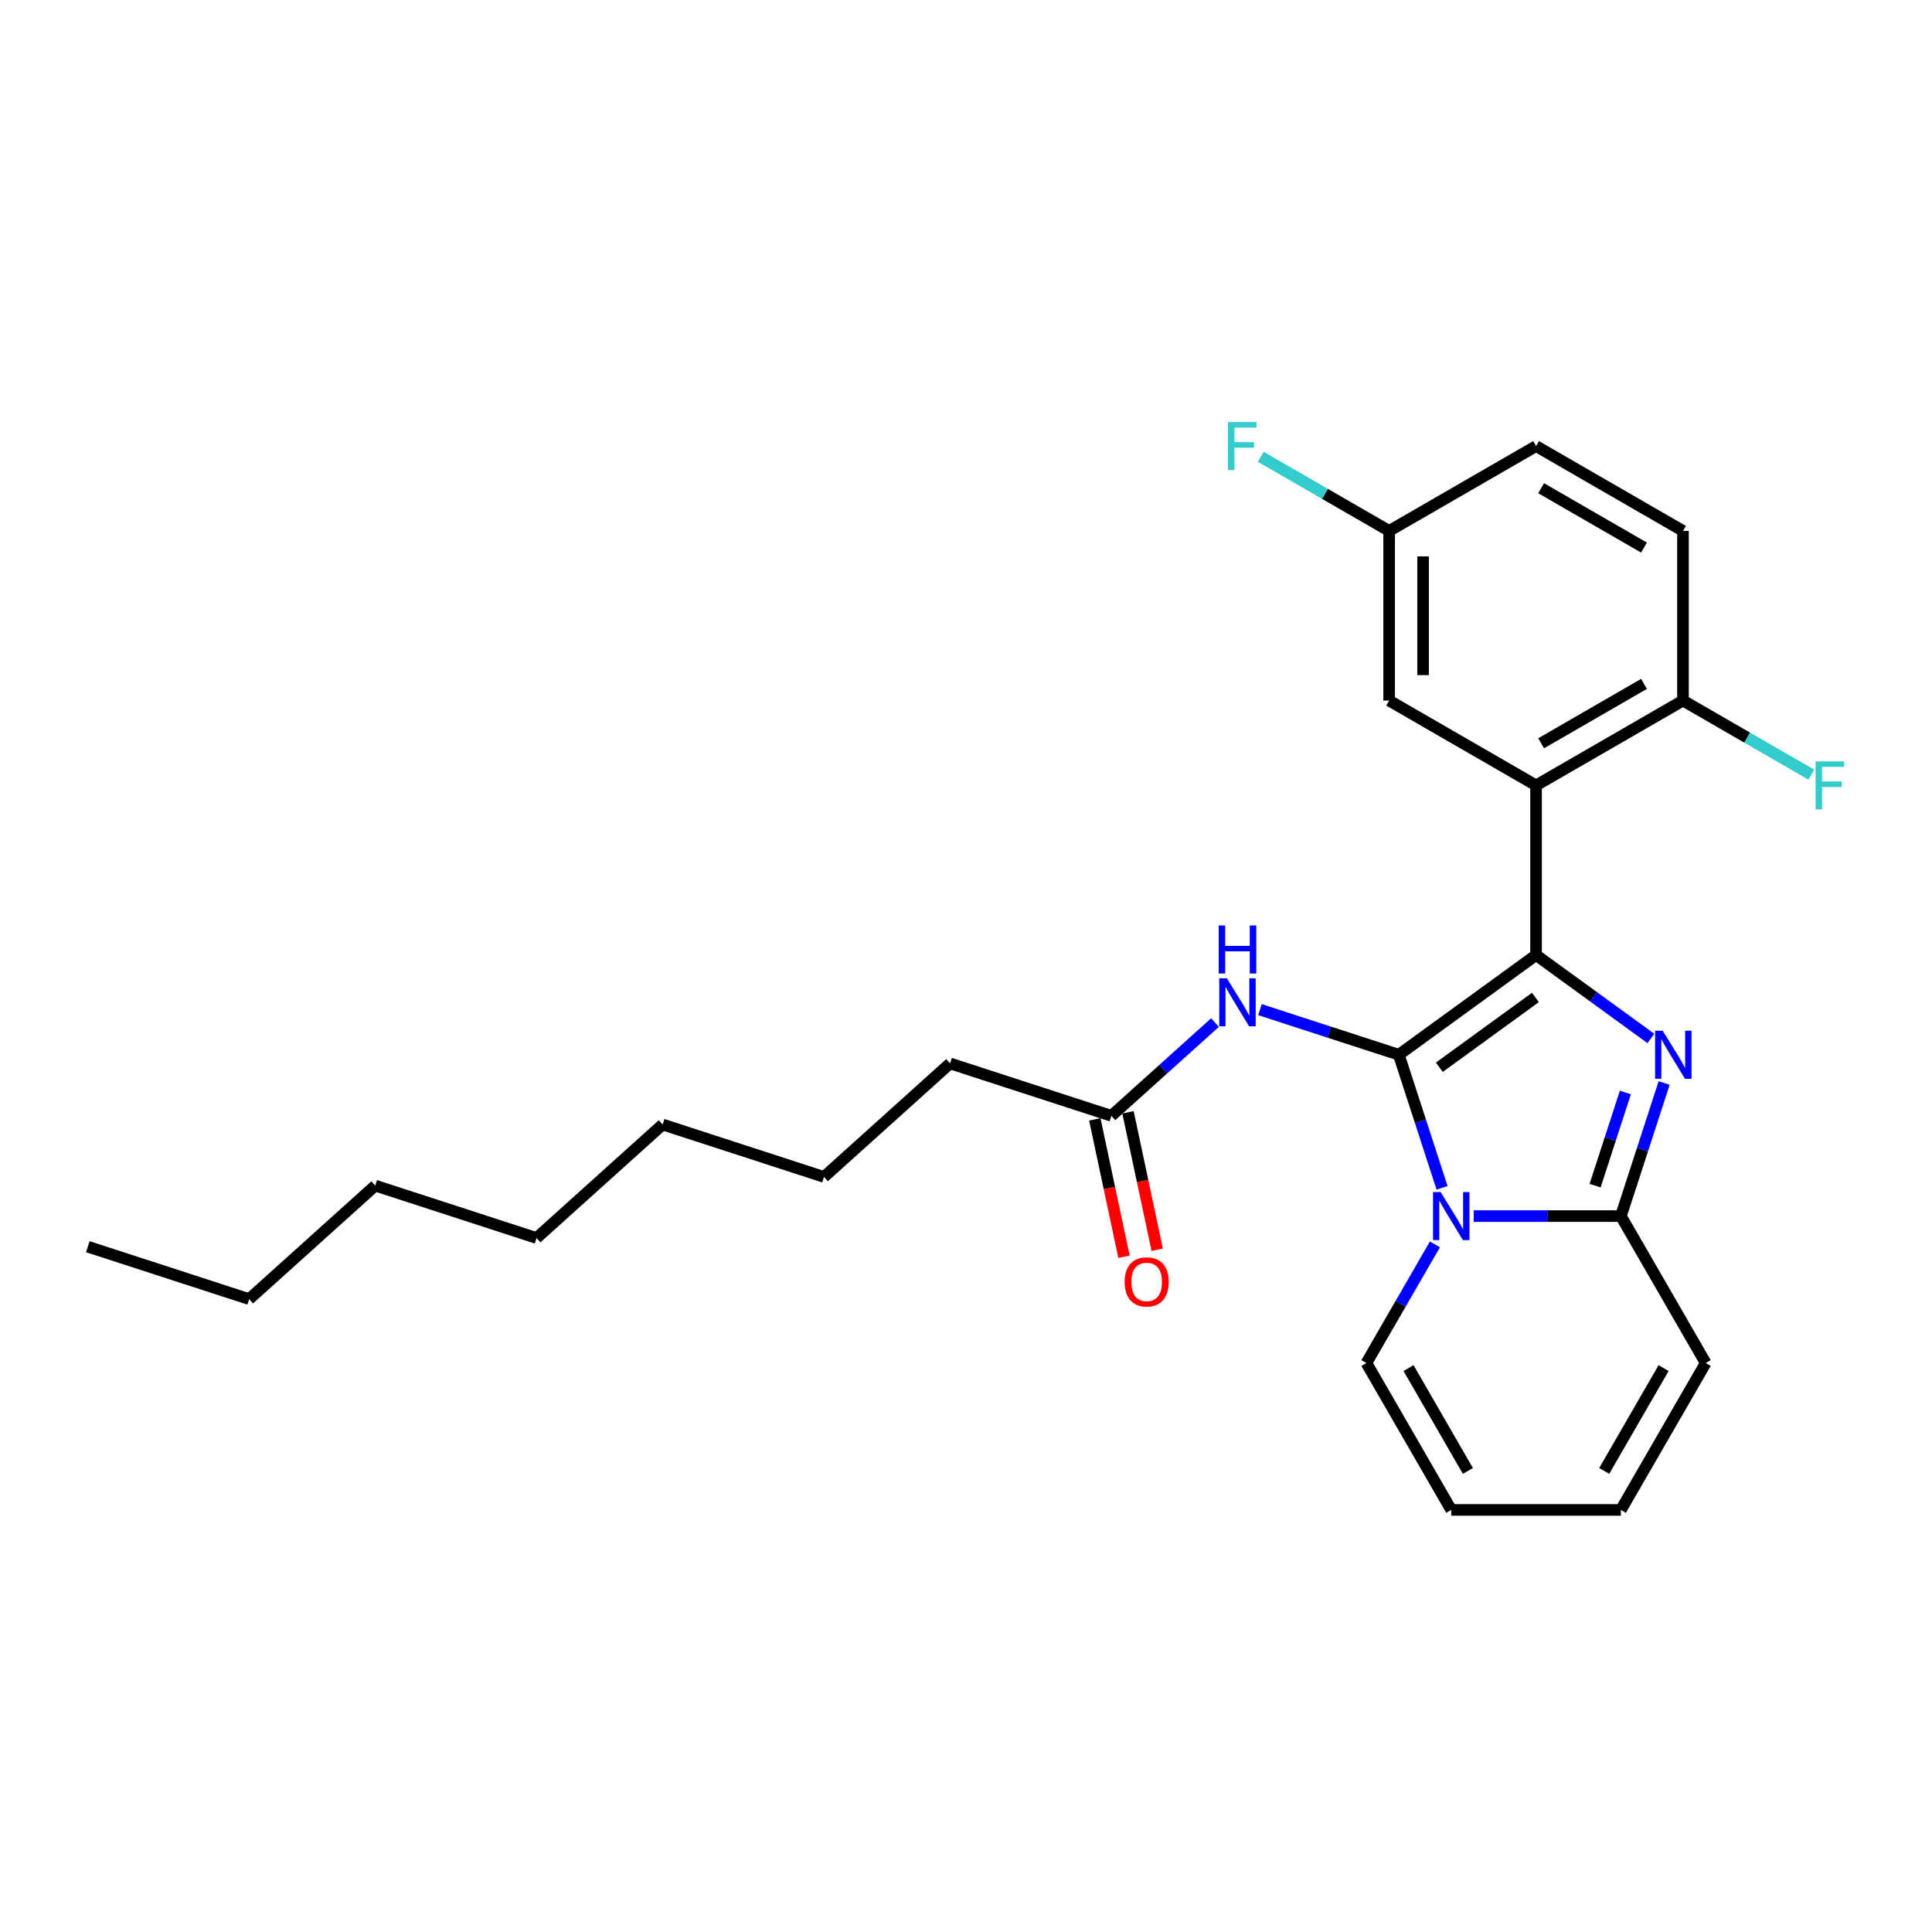 <?xml version='1.0' encoding='iso-8859-1'?>
<svg version='1.1' baseProfile='full'
              xmlns='http://www.w3.org/2000/svg'
                      xmlns:rdkit='http://www.rdkit.org/xml'
                      xmlns:xlink='http://www.w3.org/1999/xlink'
                  xml:space='preserve'
width='1000px' height='1000px' viewBox='0 0 1000 1000'>
<!-- END OF HEADER -->
<rect style='opacity:1.0;fill:#FFFFFF;stroke:none' width='1000' height='1000' x='0' y='0'> </rect>
<path class='bond-0' d='M 491.749,550.423 L 426.495,609.178' style='fill:none;fill-rule:evenodd;stroke:#000000;stroke-width:6px;stroke-linecap:butt;stroke-linejoin:miter;stroke-opacity:1' />
<path class='bond-1' d='M 491.749,550.423 L 575.26,577.557' style='fill:none;fill-rule:evenodd;stroke:#000000;stroke-width:6px;stroke-linecap:butt;stroke-linejoin:miter;stroke-opacity:1' />
<path class='bond-2' d='M 628.889,529.27 L 602.074,553.413' style='fill:none;fill-rule:evenodd;stroke:#0000FF;stroke-width:6px;stroke-linecap:butt;stroke-linejoin:miter;stroke-opacity:1' />
<path class='bond-2' d='M 602.074,553.413 L 575.26,577.557' style='fill:none;fill-rule:evenodd;stroke:#000000;stroke-width:6px;stroke-linecap:butt;stroke-linejoin:miter;stroke-opacity:1' />
<path class='bond-3' d='M 652.14,522.579 L 688.083,534.258' style='fill:none;fill-rule:evenodd;stroke:#0000FF;stroke-width:6px;stroke-linecap:butt;stroke-linejoin:miter;stroke-opacity:1' />
<path class='bond-3' d='M 688.083,534.258 L 724.025,545.936' style='fill:none;fill-rule:evenodd;stroke:#000000;stroke-width:6px;stroke-linecap:butt;stroke-linejoin:miter;stroke-opacity:1' />
<path class='bond-4' d='M 566.671,579.383 L 574.23,614.943' style='fill:none;fill-rule:evenodd;stroke:#000000;stroke-width:6px;stroke-linecap:butt;stroke-linejoin:miter;stroke-opacity:1' />
<path class='bond-4' d='M 574.23,614.943 L 581.788,650.503' style='fill:none;fill-rule:evenodd;stroke:#FF0000;stroke-width:6px;stroke-linecap:butt;stroke-linejoin:miter;stroke-opacity:1' />
<path class='bond-4' d='M 583.849,575.731 L 591.408,611.291' style='fill:none;fill-rule:evenodd;stroke:#000000;stroke-width:6px;stroke-linecap:butt;stroke-linejoin:miter;stroke-opacity:1' />
<path class='bond-4' d='M 591.408,611.291 L 598.966,646.851' style='fill:none;fill-rule:evenodd;stroke:#FF0000;stroke-width:6px;stroke-linecap:butt;stroke-linejoin:miter;stroke-opacity:1' />
<path class='bond-5' d='M 426.495,609.178 L 342.984,582.044' style='fill:none;fill-rule:evenodd;stroke:#000000;stroke-width:6px;stroke-linecap:butt;stroke-linejoin:miter;stroke-opacity:1' />
<path class='bond-6' d='M 882.872,705.491 L 838.968,781.535' style='fill:none;fill-rule:evenodd;stroke:#000000;stroke-width:6px;stroke-linecap:butt;stroke-linejoin:miter;stroke-opacity:1' />
<path class='bond-6' d='M 861.077,708.117 L 830.344,761.348' style='fill:none;fill-rule:evenodd;stroke:#000000;stroke-width:6px;stroke-linecap:butt;stroke-linejoin:miter;stroke-opacity:1' />
<path class='bond-7' d='M 882.872,705.491 L 838.968,629.447' style='fill:none;fill-rule:evenodd;stroke:#000000;stroke-width:6px;stroke-linecap:butt;stroke-linejoin:miter;stroke-opacity:1' />
<path class='bond-8' d='M 838.968,781.535 L 751.159,781.535' style='fill:none;fill-rule:evenodd;stroke:#000000;stroke-width:6px;stroke-linecap:butt;stroke-linejoin:miter;stroke-opacity:1' />
<path class='bond-9' d='M 751.159,781.535 L 707.255,705.491' style='fill:none;fill-rule:evenodd;stroke:#000000;stroke-width:6px;stroke-linecap:butt;stroke-linejoin:miter;stroke-opacity:1' />
<path class='bond-9' d='M 759.783,761.348 L 729.05,708.117' style='fill:none;fill-rule:evenodd;stroke:#000000;stroke-width:6px;stroke-linecap:butt;stroke-linejoin:miter;stroke-opacity:1' />
<path class='bond-10' d='M 707.255,705.491 L 724.984,674.783' style='fill:none;fill-rule:evenodd;stroke:#000000;stroke-width:6px;stroke-linecap:butt;stroke-linejoin:miter;stroke-opacity:1' />
<path class='bond-10' d='M 724.984,674.783 L 742.713,644.075' style='fill:none;fill-rule:evenodd;stroke:#0000FF;stroke-width:6px;stroke-linecap:butt;stroke-linejoin:miter;stroke-opacity:1' />
<path class='bond-11' d='M 838.968,629.447 L 850.158,595.006' style='fill:none;fill-rule:evenodd;stroke:#000000;stroke-width:6px;stroke-linecap:butt;stroke-linejoin:miter;stroke-opacity:1' />
<path class='bond-11' d='M 850.158,595.006 L 861.349,560.565' style='fill:none;fill-rule:evenodd;stroke:#0000FF;stroke-width:6px;stroke-linecap:butt;stroke-linejoin:miter;stroke-opacity:1' />
<path class='bond-11' d='M 825.623,613.688 L 833.456,589.579' style='fill:none;fill-rule:evenodd;stroke:#000000;stroke-width:6px;stroke-linecap:butt;stroke-linejoin:miter;stroke-opacity:1' />
<path class='bond-11' d='M 833.456,589.579 L 841.289,565.47' style='fill:none;fill-rule:evenodd;stroke:#0000FF;stroke-width:6px;stroke-linecap:butt;stroke-linejoin:miter;stroke-opacity:1' />
<path class='bond-12' d='M 838.968,629.447 L 800.876,629.447' style='fill:none;fill-rule:evenodd;stroke:#000000;stroke-width:6px;stroke-linecap:butt;stroke-linejoin:miter;stroke-opacity:1' />
<path class='bond-12' d='M 800.876,629.447 L 762.785,629.447' style='fill:none;fill-rule:evenodd;stroke:#0000FF;stroke-width:6px;stroke-linecap:butt;stroke-linejoin:miter;stroke-opacity:1' />
<path class='bond-13' d='M 724.025,545.936 L 735.216,580.377' style='fill:none;fill-rule:evenodd;stroke:#000000;stroke-width:6px;stroke-linecap:butt;stroke-linejoin:miter;stroke-opacity:1' />
<path class='bond-13' d='M 735.216,580.377 L 746.406,614.818' style='fill:none;fill-rule:evenodd;stroke:#0000FF;stroke-width:6px;stroke-linecap:butt;stroke-linejoin:miter;stroke-opacity:1' />
<path class='bond-14' d='M 724.025,545.936 L 795.064,494.324' style='fill:none;fill-rule:evenodd;stroke:#000000;stroke-width:6px;stroke-linecap:butt;stroke-linejoin:miter;stroke-opacity:1' />
<path class='bond-14' d='M 745.003,552.402 L 794.73,516.273' style='fill:none;fill-rule:evenodd;stroke:#000000;stroke-width:6px;stroke-linecap:butt;stroke-linejoin:miter;stroke-opacity:1' />
<path class='bond-15' d='M 795.064,494.324 L 824.77,515.906' style='fill:none;fill-rule:evenodd;stroke:#000000;stroke-width:6px;stroke-linecap:butt;stroke-linejoin:miter;stroke-opacity:1' />
<path class='bond-15' d='M 824.77,515.906 L 854.476,537.489' style='fill:none;fill-rule:evenodd;stroke:#0000FF;stroke-width:6px;stroke-linecap:butt;stroke-linejoin:miter;stroke-opacity:1' />
<path class='bond-16' d='M 795.064,494.324 L 795.064,406.515' style='fill:none;fill-rule:evenodd;stroke:#000000;stroke-width:6px;stroke-linecap:butt;stroke-linejoin:miter;stroke-opacity:1' />
<path class='bond-17' d='M 795.064,406.515 L 871.108,362.611' style='fill:none;fill-rule:evenodd;stroke:#000000;stroke-width:6px;stroke-linecap:butt;stroke-linejoin:miter;stroke-opacity:1' />
<path class='bond-17' d='M 797.689,384.721 L 850.92,353.988' style='fill:none;fill-rule:evenodd;stroke:#000000;stroke-width:6px;stroke-linecap:butt;stroke-linejoin:miter;stroke-opacity:1' />
<path class='bond-18' d='M 795.064,406.515 L 719.019,362.611' style='fill:none;fill-rule:evenodd;stroke:#000000;stroke-width:6px;stroke-linecap:butt;stroke-linejoin:miter;stroke-opacity:1' />
<path class='bond-19' d='M 871.108,362.611 L 871.108,274.803' style='fill:none;fill-rule:evenodd;stroke:#000000;stroke-width:6px;stroke-linecap:butt;stroke-linejoin:miter;stroke-opacity:1' />
<path class='bond-20' d='M 871.108,362.611 L 904.336,381.795' style='fill:none;fill-rule:evenodd;stroke:#000000;stroke-width:6px;stroke-linecap:butt;stroke-linejoin:miter;stroke-opacity:1' />
<path class='bond-20' d='M 904.336,381.795 L 937.563,400.979' style='fill:none;fill-rule:evenodd;stroke:#33CCCC;stroke-width:6px;stroke-linecap:butt;stroke-linejoin:miter;stroke-opacity:1' />
<path class='bond-21' d='M 719.019,362.611 L 719.019,274.803' style='fill:none;fill-rule:evenodd;stroke:#000000;stroke-width:6px;stroke-linecap:butt;stroke-linejoin:miter;stroke-opacity:1' />
<path class='bond-21' d='M 736.581,349.44 L 736.581,287.974' style='fill:none;fill-rule:evenodd;stroke:#000000;stroke-width:6px;stroke-linecap:butt;stroke-linejoin:miter;stroke-opacity:1' />
<path class='bond-22' d='M 719.019,274.803 L 795.064,230.899' style='fill:none;fill-rule:evenodd;stroke:#000000;stroke-width:6px;stroke-linecap:butt;stroke-linejoin:miter;stroke-opacity:1' />
<path class='bond-23' d='M 719.019,274.803 L 685.792,255.619' style='fill:none;fill-rule:evenodd;stroke:#000000;stroke-width:6px;stroke-linecap:butt;stroke-linejoin:miter;stroke-opacity:1' />
<path class='bond-23' d='M 685.792,255.619 L 652.564,236.435' style='fill:none;fill-rule:evenodd;stroke:#33CCCC;stroke-width:6px;stroke-linecap:butt;stroke-linejoin:miter;stroke-opacity:1' />
<path class='bond-24' d='M 795.064,230.899 L 871.108,274.803' style='fill:none;fill-rule:evenodd;stroke:#000000;stroke-width:6px;stroke-linecap:butt;stroke-linejoin:miter;stroke-opacity:1' />
<path class='bond-24' d='M 797.689,252.693 L 850.92,283.426' style='fill:none;fill-rule:evenodd;stroke:#000000;stroke-width:6px;stroke-linecap:butt;stroke-linejoin:miter;stroke-opacity:1' />
<path class='bond-25' d='M 128.965,672.42 L 194.22,613.665' style='fill:none;fill-rule:evenodd;stroke:#000000;stroke-width:6px;stroke-linecap:butt;stroke-linejoin:miter;stroke-opacity:1' />
<path class='bond-26' d='M 128.965,672.42 L 45.455,645.286' style='fill:none;fill-rule:evenodd;stroke:#000000;stroke-width:6px;stroke-linecap:butt;stroke-linejoin:miter;stroke-opacity:1' />
<path class='bond-27' d='M 194.22,613.665 L 277.73,640.799' style='fill:none;fill-rule:evenodd;stroke:#000000;stroke-width:6px;stroke-linecap:butt;stroke-linejoin:miter;stroke-opacity:1' />
<path class='bond-28' d='M 342.984,582.044 L 277.73,640.799' style='fill:none;fill-rule:evenodd;stroke:#000000;stroke-width:6px;stroke-linecap:butt;stroke-linejoin:miter;stroke-opacity:1' />
<path  class='atom-1' d='M 635.018 506.368
L 643.166 519.539
Q 643.974 520.839, 645.274 523.192
Q 646.573 525.545, 646.643 525.686
L 646.643 506.368
L 649.945 506.368
L 649.945 531.235
L 646.538 531.235
L 637.792 516.835
Q 636.774 515.149, 635.685 513.217
Q 634.631 511.285, 634.315 510.688
L 634.315 531.235
L 631.084 531.235
L 631.084 506.368
L 635.018 506.368
' fill='#0000FF'/>
<path  class='atom-1' d='M 630.785 479.014
L 634.157 479.014
L 634.157 489.586
L 646.872 489.586
L 646.872 479.014
L 650.244 479.014
L 650.244 503.881
L 646.872 503.881
L 646.872 492.396
L 634.157 492.396
L 634.157 503.881
L 630.785 503.881
L 630.785 479.014
' fill='#0000FF'/>
<path  class='atom-3' d='M 582.101 663.517
Q 582.101 657.546, 585.052 654.209
Q 588.002 650.872, 593.517 650.872
Q 599.031 650.872, 601.981 654.209
Q 604.932 657.546, 604.932 663.517
Q 604.932 669.558, 601.946 673
Q 598.961 676.407, 593.517 676.407
Q 588.037 676.407, 585.052 673
Q 582.101 669.593, 582.101 663.517
M 593.517 673.597
Q 597.31 673.597, 599.347 671.068
Q 601.419 668.504, 601.419 663.517
Q 601.419 658.635, 599.347 656.176
Q 597.31 653.682, 593.517 653.682
Q 589.723 653.682, 587.651 656.141
Q 585.614 658.599, 585.614 663.517
Q 585.614 668.539, 587.651 671.068
Q 589.723 673.597, 593.517 673.597
' fill='#FF0000'/>
<path  class='atom-12' d='M 745.663 617.013
L 753.811 630.184
Q 754.619 631.484, 755.919 633.837
Q 757.218 636.19, 757.288 636.331
L 757.288 617.013
L 760.59 617.013
L 760.59 641.88
L 757.183 641.88
L 748.437 627.48
Q 747.419 625.794, 746.33 623.862
Q 745.276 621.93, 744.96 621.333
L 744.96 641.88
L 741.729 641.88
L 741.729 617.013
L 745.663 617.013
' fill='#0000FF'/>
<path  class='atom-13' d='M 860.605 533.502
L 868.754 546.674
Q 869.562 547.973, 870.861 550.326
Q 872.161 552.68, 872.231 552.82
L 872.231 533.502
L 875.533 533.502
L 875.533 558.37
L 872.126 558.37
L 863.38 543.969
Q 862.361 542.283, 861.272 540.351
Q 860.219 538.42, 859.903 537.822
L 859.903 558.37
L 856.671 558.37
L 856.671 533.502
L 860.605 533.502
' fill='#0000FF'/>
<path  class='atom-20' d='M 939.759 394.082
L 954.545 394.082
L 954.545 396.927
L 943.095 396.927
L 943.095 404.478
L 953.281 404.478
L 953.281 407.358
L 943.095 407.358
L 943.095 418.949
L 939.759 418.949
L 939.759 394.082
' fill='#33CCCC'/>
<path  class='atom-21' d='M 635.582 218.465
L 650.369 218.465
L 650.369 221.31
L 638.918 221.31
L 638.918 228.861
L 649.104 228.861
L 649.104 231.742
L 638.918 231.742
L 638.918 243.332
L 635.582 243.332
L 635.582 218.465
' fill='#33CCCC'/>
</svg>

